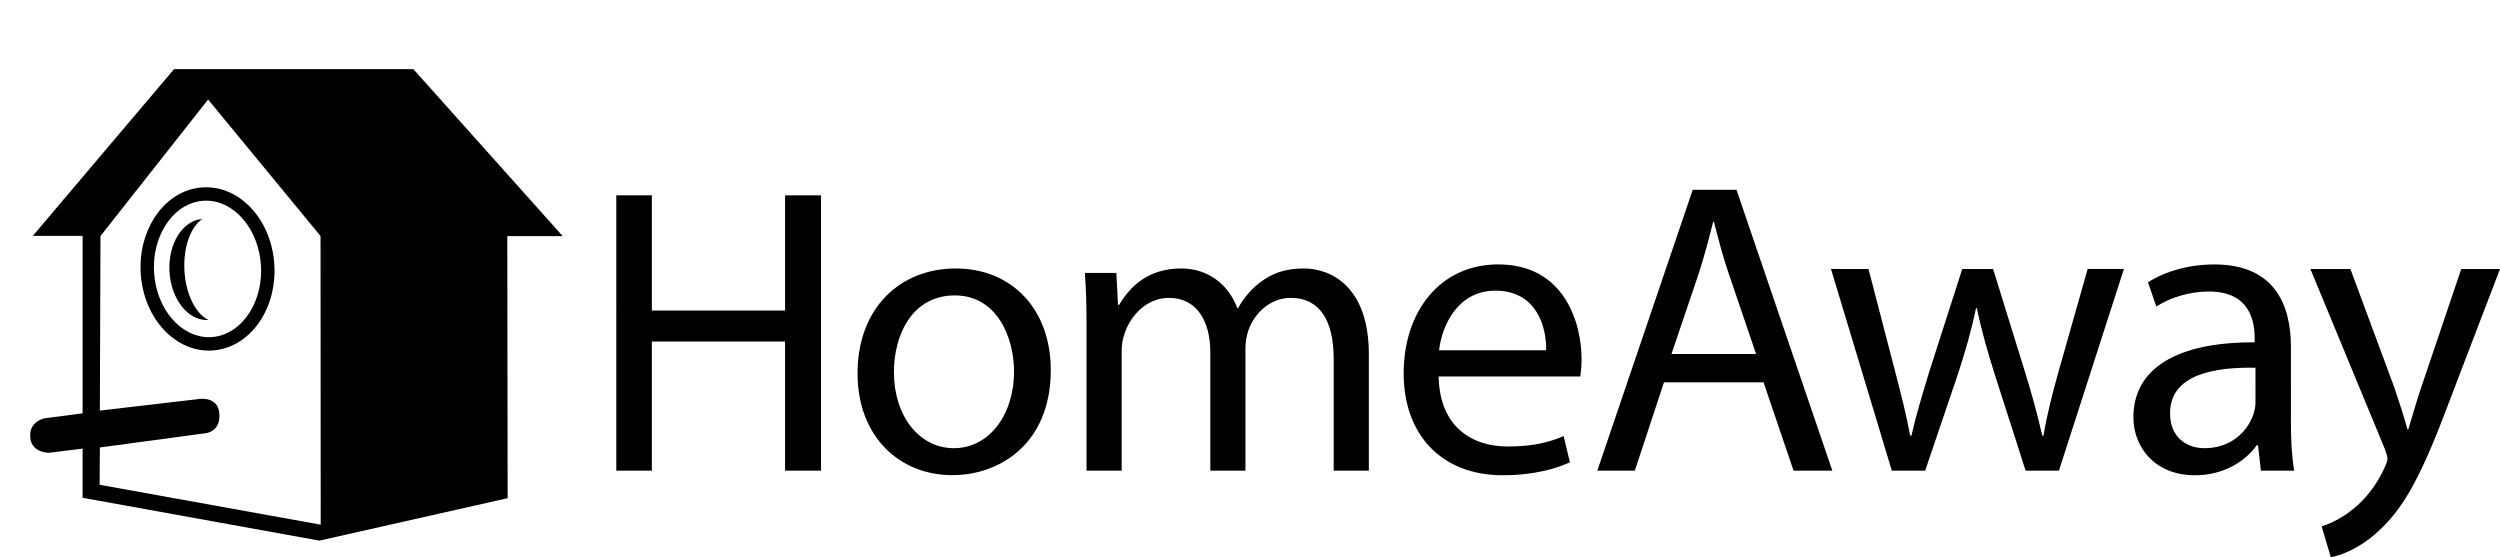 <svg xmlns="http://www.w3.org/2000/svg" xmlns:xlink="http://www.w3.org/1999/xlink" id="Livello_1" x="0px" y="0px" width="165.65px" height="36.922px" viewBox="0 0 165.65 36.922" xml:space="preserve">
<path d="M43.192,12.943v7.633h8.826v-7.633h2.381v18.243h-2.381v-8.554h-8.826v8.554h-2.355V12.943H43.192z"></path>
<path d="M69.625,24.528c0,4.844-3.357,6.956-6.523,6.956c-3.546,0-6.281-2.599-6.281-6.739c0-4.385,2.87-6.956,6.497-6.956  C67.081,17.789,69.625,20.521,69.625,24.528 M59.231,24.663c0,2.869,1.651,5.034,3.978,5.034c2.275,0,3.98-2.138,3.98-5.089  c0-2.22-1.11-5.034-3.924-5.034C60.449,19.575,59.231,22.173,59.231,24.663"></path>
<path d="M71.993,21.632c0-1.354-0.027-2.464-0.108-3.546h2.085l0.107,2.111h0.081c0.732-1.246,1.949-2.409,4.115-2.409  c1.786,0,3.141,1.083,3.709,2.625h0.054c0.406-0.73,0.921-1.299,1.462-1.705c0.785-0.596,1.65-0.92,2.896-0.92  c1.733,0,4.305,1.137,4.305,5.684v7.716h-2.329V23.77c0-2.517-0.92-4.033-2.842-4.033c-1.354,0-2.41,1.002-2.815,2.165  c-0.108,0.325-0.19,0.759-0.19,1.192v8.094h-2.327v-7.851c0-2.084-0.921-3.6-2.735-3.6c-1.489,0-2.571,1.191-2.951,2.382  c-0.135,0.352-0.189,0.758-0.189,1.164v7.905h-2.328V21.632z"></path>
<path d="M95.325,24.947c0.055,3.285,2.154,4.638,4.584,4.638c1.739,0,2.789-0.303,3.698-0.69l0.415,1.739  c-0.857,0.387-2.32,0.856-4.446,0.856c-4.114,0-6.57-2.732-6.57-6.764c0-4.031,2.374-7.206,6.267-7.206  c4.362,0,5.522,3.838,5.522,6.294c0,0.497-0.055,0.884-0.083,1.133H95.325z M102.449,23.207c0.028-1.546-0.634-3.949-3.368-3.949  c-2.457,0-3.535,2.265-3.728,3.949H102.449z"></path>
<path d="M110.255,25.333l-1.932,5.853h-2.485l6.322-18.609h2.9l6.35,18.609h-2.569l-1.988-5.853H110.255z M116.357,23.456  l-1.822-5.357c-0.413-1.215-0.69-2.32-0.967-3.396h-0.055c-0.275,1.105-0.579,2.237-0.938,3.368l-1.823,5.385H116.357z"></path>
<path d="M123.806,17.823l1.766,6.792c0.387,1.491,0.745,2.872,0.995,4.252h0.083c0.303-1.352,0.745-2.788,1.188-4.252l2.181-6.792  h2.043l2.071,6.681c0.497,1.601,0.883,3.01,1.188,4.362h0.082c0.221-1.352,0.581-2.761,1.021-4.335l1.905-6.709h2.403l-4.308,13.364  h-2.207l-2.045-6.378c-0.468-1.491-0.856-2.817-1.186-4.39h-0.056c-0.331,1.601-0.745,2.981-1.215,4.417l-2.154,6.351h-2.209  l-4.031-13.364H123.806z"></path>
<path d="M151.796,27.984c0,1.159,0.055,2.292,0.221,3.202h-2.209l-0.192-1.684h-0.083c-0.746,1.05-2.183,1.989-4.088,1.989  c-2.705,0-4.086-1.905-4.086-3.838c0-3.231,2.872-4.997,8.034-4.97v-0.276c0-1.104-0.303-3.092-3.036-3.092  c-1.243,0-2.541,0.387-3.48,0.995l-0.551-1.603c1.105-0.717,2.706-1.186,4.39-1.186c4.086,0,5.081,2.789,5.081,5.466V27.984z   M149.449,24.367c-2.651-0.055-5.661,0.415-5.661,3.01c0,1.574,1.05,2.319,2.292,2.319c1.739,0,2.843-1.104,3.23-2.237  c0.082-0.248,0.138-0.524,0.138-0.771V24.367z"></path>
<path d="M155.737,17.823l2.927,7.896c0.303,0.883,0.634,1.933,0.856,2.734h0.056c0.247-0.8,0.523-1.822,0.856-2.789l2.651-7.841  h2.568l-3.646,9.526c-1.739,4.583-2.927,6.564-4.583,8c-1.188,1.049-2.375,1.463-2.981,1.573l-0.608-2.043  c0.608-0.193,1.409-0.579,2.126-1.187c0.663-0.525,1.491-1.464,2.043-2.706c0.109-0.249,0.192-0.442,0.192-0.58  c0-0.138-0.054-0.33-0.165-0.634l-4.942-11.948H155.737z"></path>
<path d="M37.286,15.647L27.389,4.581H11.532L2.174,15.627h3.299v11.761l-2.515,0.327c0,0-1.212,0.226-0.91,1.515  c0.252,0.808,1.223,0.77,1.223,0.77l2.201-0.275v3.259l15.691,2.838l12.473-2.813l-0.022-17.363H37.286z M6.601,32.121l0.016-2.472  l6.835-0.921c0,0,1.177,0.008,1.083-1.315c-0.081-1.181-1.331-0.976-1.331-0.976l-6.587,0.768l0.041-11.565l7.131-9.045l7.45,9.045  l0.011,19.125L6.601,32.121z"></path>
<g>
	<path d="M16.78,13.942c-0.803-0.936-1.907-1.533-3.122-1.533c-0.063,0-0.128,0.001-0.192,0.004   c-1.203,0.063-2.257,0.706-2.989,1.663c-0.733,0.957-1.166,2.232-1.166,3.622c0,0.116,0.003,0.235,0.008,0.353   c0.076,1.428,0.597,2.709,1.401,3.646c0.802,0.935,1.907,1.534,3.122,1.534c0.063,0,0.128-0.002,0.192-0.006   c1.203-0.062,2.257-0.707,2.989-1.662c0.735-0.957,1.167-2.231,1.167-3.622c0-0.116-0.003-0.235-0.01-0.354   C18.104,16.159,17.585,14.877,16.78,13.942 M16.318,21.023c-0.606,0.788-1.421,1.266-2.33,1.314   c-0.049,0.003-0.098,0.005-0.146,0.005c-0.916,0-1.78-0.448-2.449-1.224c-0.667-0.776-1.121-1.872-1.185-3.114   c-0.006-0.104-0.01-0.206-0.01-0.306c0-1.205,0.38-2.295,0.984-3.082c0.606-0.788,1.421-1.267,2.33-1.316   c0.049-0.002,0.098-0.004,0.146-0.004c0.916,0,1.78,0.447,2.448,1.224c0.669,0.775,1.123,1.873,1.186,3.114   c0.007,0.104,0.01,0.205,0.01,0.306C17.302,19.146,16.922,20.236,16.318,21.023"></path>
	<path d="M12.219,17.911c-0.08-1.549,0.421-2.892,1.186-3.4c-1.3,0.091-2.273,1.634-2.177,3.468   c0.099,1.848,1.243,3.291,2.556,3.224l-0.001-0.019C12.954,20.773,12.301,19.478,12.219,17.911"></path>
</g>
</svg>
